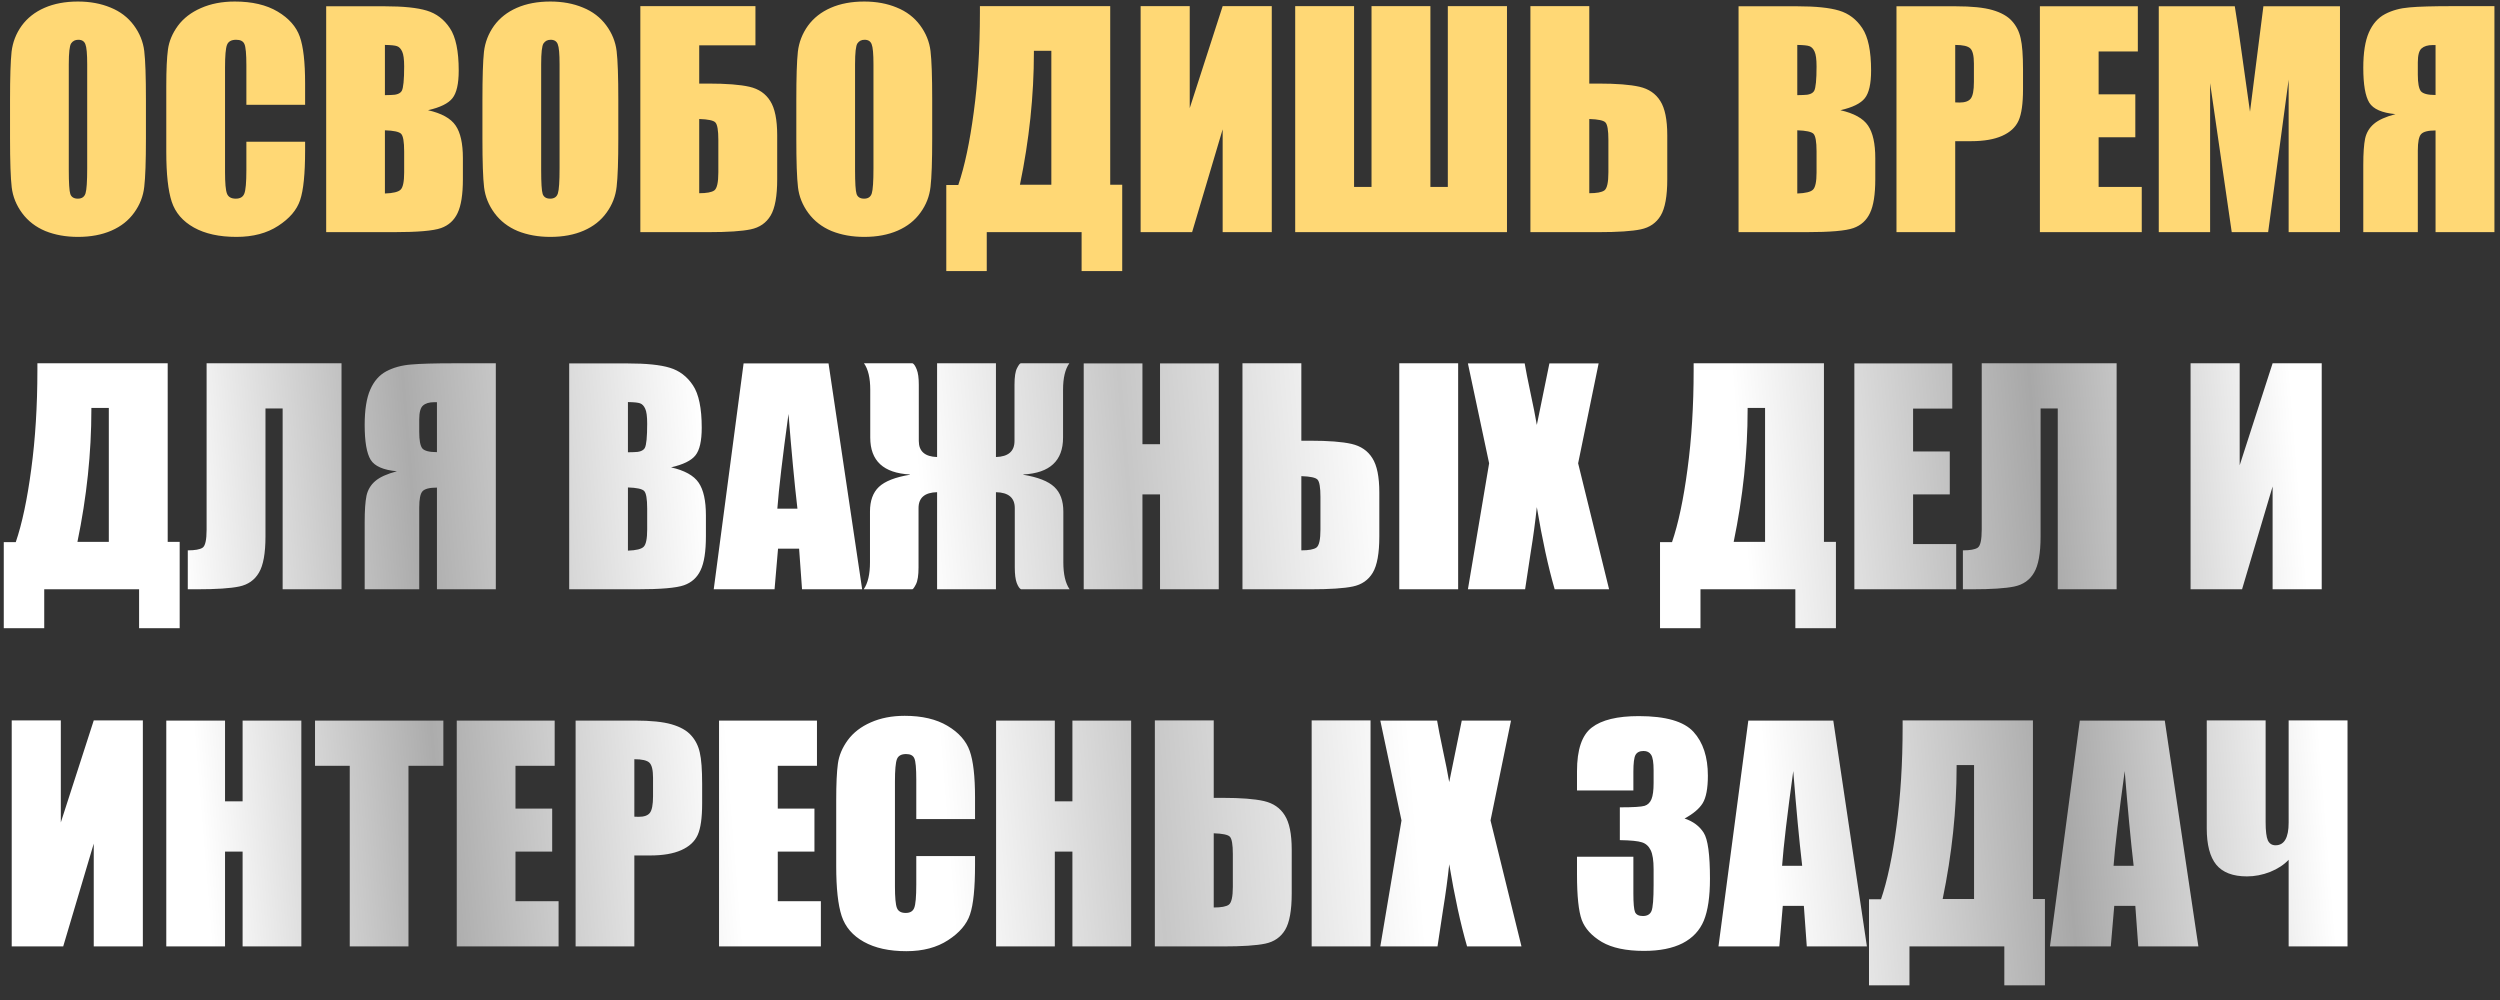 <?xml version="1.0" encoding="UTF-8"?> <svg xmlns="http://www.w3.org/2000/svg" width="140" height="56" viewBox="0 0 140 56" fill="none"><rect x="0" y="0" width="140" height="56" fill="#333333" stroke="none"/> <path d="M8.172 7.758C8.172 9.029 8.141 9.93 8.078 10.461C8.021 10.987 7.833 11.469 7.516 11.906C7.203 12.344 6.779 12.68 6.242 12.914C5.706 13.148 5.081 13.266 4.367 13.266C3.69 13.266 3.081 13.156 2.539 12.938C2.003 12.713 1.57 12.38 1.242 11.938C0.914 11.495 0.719 11.013 0.656 10.492C0.594 9.971 0.562 9.06 0.562 7.758V5.594C0.562 4.323 0.591 3.424 0.648 2.898C0.711 2.367 0.898 1.883 1.211 1.445C1.529 1.008 1.956 0.672 2.492 0.438C3.029 0.203 3.654 0.086 4.367 0.086C5.044 0.086 5.651 0.198 6.188 0.422C6.729 0.641 7.164 0.971 7.492 1.414C7.82 1.857 8.016 2.339 8.078 2.859C8.141 3.38 8.172 4.292 8.172 5.594V7.758ZM4.883 3.602C4.883 3.013 4.849 2.638 4.781 2.477C4.719 2.31 4.586 2.227 4.383 2.227C4.211 2.227 4.078 2.294 3.984 2.43C3.896 2.56 3.852 2.951 3.852 3.602V9.508C3.852 10.242 3.88 10.695 3.938 10.867C4 11.039 4.141 11.125 4.359 11.125C4.583 11.125 4.727 11.026 4.789 10.828C4.852 10.63 4.883 10.159 4.883 9.414V3.602ZM17.086 5.867H13.797V3.664C13.797 3.023 13.76 2.625 13.688 2.469C13.62 2.307 13.466 2.227 13.227 2.227C12.956 2.227 12.784 2.323 12.711 2.516C12.638 2.708 12.602 3.125 12.602 3.766V9.641C12.602 10.255 12.638 10.656 12.711 10.844C12.784 11.031 12.948 11.125 13.203 11.125C13.448 11.125 13.607 11.031 13.68 10.844C13.758 10.656 13.797 10.216 13.797 9.523V7.938H17.086V8.43C17.086 9.737 16.992 10.664 16.805 11.211C16.622 11.758 16.213 12.237 15.578 12.648C14.948 13.06 14.169 13.266 13.242 13.266C12.279 13.266 11.484 13.091 10.859 12.742C10.234 12.393 9.82 11.912 9.617 11.297C9.414 10.677 9.312 9.747 9.312 8.508V4.812C9.312 3.901 9.344 3.219 9.406 2.766C9.469 2.307 9.654 1.867 9.961 1.445C10.273 1.023 10.703 0.693 11.25 0.453C11.802 0.208 12.435 0.086 13.148 0.086C14.117 0.086 14.917 0.273 15.547 0.648C16.177 1.023 16.591 1.492 16.789 2.055C16.987 2.612 17.086 3.482 17.086 4.664V5.867ZM18.266 0.352H21.547C22.583 0.352 23.367 0.432 23.898 0.594C24.435 0.755 24.867 1.083 25.195 1.578C25.523 2.068 25.688 2.859 25.688 3.953C25.688 4.693 25.57 5.208 25.336 5.5C25.107 5.792 24.651 6.016 23.969 6.172C24.729 6.344 25.245 6.63 25.516 7.031C25.787 7.427 25.922 8.036 25.922 8.859V10.031C25.922 10.885 25.823 11.518 25.625 11.93C25.432 12.341 25.122 12.622 24.695 12.773C24.268 12.925 23.393 13 22.07 13H18.266V0.352ZM21.555 2.516V5.328C21.695 5.323 21.805 5.32 21.883 5.32C22.206 5.32 22.412 5.242 22.5 5.086C22.588 4.924 22.633 4.469 22.633 3.719C22.633 3.323 22.596 3.047 22.523 2.891C22.451 2.729 22.354 2.628 22.234 2.586C22.12 2.544 21.893 2.521 21.555 2.516ZM21.555 7.297V10.836C22.018 10.82 22.312 10.747 22.438 10.617C22.568 10.487 22.633 10.167 22.633 9.656V8.477C22.633 7.935 22.576 7.607 22.461 7.492C22.346 7.378 22.044 7.312 21.555 7.297ZM34.625 7.758C34.625 9.029 34.594 9.93 34.531 10.461C34.474 10.987 34.286 11.469 33.969 11.906C33.656 12.344 33.232 12.68 32.695 12.914C32.159 13.148 31.534 13.266 30.82 13.266C30.143 13.266 29.534 13.156 28.992 12.938C28.456 12.713 28.023 12.38 27.695 11.938C27.367 11.495 27.172 11.013 27.109 10.492C27.047 9.971 27.016 9.06 27.016 7.758V5.594C27.016 4.323 27.044 3.424 27.102 2.898C27.164 2.367 27.352 1.883 27.664 1.445C27.982 1.008 28.409 0.672 28.945 0.438C29.482 0.203 30.107 0.086 30.82 0.086C31.497 0.086 32.104 0.198 32.641 0.422C33.182 0.641 33.617 0.971 33.945 1.414C34.273 1.857 34.469 2.339 34.531 2.859C34.594 3.38 34.625 4.292 34.625 5.594V7.758ZM31.336 3.602C31.336 3.013 31.302 2.638 31.234 2.477C31.172 2.31 31.039 2.227 30.836 2.227C30.664 2.227 30.531 2.294 30.438 2.43C30.349 2.56 30.305 2.951 30.305 3.602V9.508C30.305 10.242 30.333 10.695 30.391 10.867C30.453 11.039 30.594 11.125 30.812 11.125C31.037 11.125 31.18 11.026 31.242 10.828C31.305 10.63 31.336 10.159 31.336 9.414V3.602ZM43.523 10.039C43.523 10.982 43.401 11.659 43.156 12.07C42.911 12.482 42.539 12.74 42.039 12.844C41.544 12.948 40.753 13 39.664 13H35.859V0.344H42.305V2.539H39.156V4.68H39.664C40.68 4.68 41.448 4.74 41.969 4.859C42.49 4.979 42.878 5.245 43.133 5.656C43.393 6.062 43.523 6.703 43.523 7.578V10.039ZM40.227 9.656V7.828C40.227 7.297 40.172 6.974 40.062 6.859C39.958 6.745 39.656 6.68 39.156 6.664V10.82C39.573 10.82 39.854 10.768 40 10.664C40.151 10.555 40.227 10.219 40.227 9.656ZM52.203 7.758C52.203 9.029 52.172 9.93 52.109 10.461C52.052 10.987 51.865 11.469 51.547 11.906C51.234 12.344 50.81 12.68 50.273 12.914C49.737 13.148 49.112 13.266 48.398 13.266C47.721 13.266 47.112 13.156 46.57 12.938C46.034 12.713 45.602 12.38 45.273 11.938C44.945 11.495 44.75 11.013 44.688 10.492C44.625 9.971 44.594 9.06 44.594 7.758V5.594C44.594 4.323 44.622 3.424 44.68 2.898C44.742 2.367 44.93 1.883 45.242 1.445C45.56 1.008 45.987 0.672 46.523 0.438C47.06 0.203 47.685 0.086 48.398 0.086C49.075 0.086 49.682 0.198 50.219 0.422C50.76 0.641 51.195 0.971 51.523 1.414C51.852 1.857 52.047 2.339 52.109 2.859C52.172 3.38 52.203 4.292 52.203 5.594V7.758ZM48.914 3.602C48.914 3.013 48.88 2.638 48.812 2.477C48.75 2.31 48.617 2.227 48.414 2.227C48.242 2.227 48.109 2.294 48.016 2.43C47.927 2.56 47.883 2.951 47.883 3.602V9.508C47.883 10.242 47.911 10.695 47.969 10.867C48.031 11.039 48.172 11.125 48.391 11.125C48.615 11.125 48.758 11.026 48.82 10.828C48.883 10.63 48.914 10.159 48.914 9.414V3.602ZM62.844 15.18H60.57V13H55.258V15.18H52.992V10.359H53.664C54.018 9.323 54.307 7.961 54.531 6.273C54.76 4.581 54.875 2.732 54.875 0.727V0.344H62.172V10.344H62.844V15.18ZM58.875 10.344V2.844H57.898V2.938C57.898 5.359 57.638 7.828 57.117 10.344H58.875ZM71.219 13H68.469V7.242L66.758 13H63.875V0.344H66.625V6.055L68.469 0.344H71.219V13ZM84.391 13H72.531V0.344H75.828V10.469H76.805V0.344H80.102V10.469H81.078V0.344H84.391V13ZM93.367 10.039C93.367 10.982 93.245 11.659 93 12.07C92.755 12.482 92.383 12.74 91.883 12.844C91.388 12.948 90.596 13 89.508 13H85.703V0.344H89V4.68H89.508C90.523 4.68 91.292 4.74 91.812 4.859C92.333 4.979 92.721 5.245 92.977 5.656C93.237 6.062 93.367 6.703 93.367 7.578V10.039ZM90.07 9.656V7.828C90.07 7.297 90.016 6.974 89.906 6.859C89.802 6.745 89.5 6.68 89 6.664V10.82C89.417 10.82 89.698 10.768 89.844 10.664C89.995 10.555 90.07 10.219 90.07 9.656ZM97.359 0.352H100.641C101.677 0.352 102.461 0.432 102.992 0.594C103.529 0.755 103.961 1.083 104.289 1.578C104.617 2.068 104.781 2.859 104.781 3.953C104.781 4.693 104.664 5.208 104.43 5.5C104.201 5.792 103.745 6.016 103.062 6.172C103.823 6.344 104.339 6.63 104.609 7.031C104.88 7.427 105.016 8.036 105.016 8.859V10.031C105.016 10.885 104.917 11.518 104.719 11.93C104.526 12.341 104.216 12.622 103.789 12.773C103.362 12.925 102.487 13 101.164 13H97.359V0.352ZM100.648 2.516V5.328C100.789 5.323 100.898 5.32 100.977 5.32C101.299 5.32 101.505 5.242 101.594 5.086C101.682 4.924 101.727 4.469 101.727 3.719C101.727 3.323 101.69 3.047 101.617 2.891C101.544 2.729 101.448 2.628 101.328 2.586C101.214 2.544 100.987 2.521 100.648 2.516ZM100.648 7.297V10.836C101.112 10.82 101.406 10.747 101.531 10.617C101.661 10.487 101.727 10.167 101.727 9.656V8.477C101.727 7.935 101.669 7.607 101.555 7.492C101.44 7.378 101.138 7.312 100.648 7.297ZM106.203 0.352H109.516C110.411 0.352 111.099 0.422 111.578 0.562C112.062 0.703 112.424 0.906 112.664 1.172C112.909 1.438 113.073 1.76 113.156 2.141C113.245 2.516 113.289 3.099 113.289 3.891V4.992C113.289 5.799 113.206 6.388 113.039 6.758C112.872 7.128 112.565 7.411 112.117 7.609C111.674 7.807 111.094 7.906 110.375 7.906H109.492V13H106.203V0.352ZM109.492 2.516V5.734C109.586 5.74 109.667 5.742 109.734 5.742C110.036 5.742 110.245 5.669 110.359 5.523C110.479 5.372 110.539 5.062 110.539 4.594V3.555C110.539 3.122 110.471 2.841 110.336 2.711C110.201 2.581 109.919 2.516 109.492 2.516ZM114.234 0.352H119.719V2.883H117.523V5.281H119.578V7.688H117.523V10.469H119.938V13H114.234V0.352ZM131.039 0.352V13H128.164V4.461L127.016 13H124.977L123.766 4.656V13H120.891V0.352H125.148C125.273 1.112 125.406 2.008 125.547 3.039L126 6.258L126.75 0.352H131.039ZM139.688 13H136.391V7.305C135.974 7.305 135.703 7.375 135.578 7.516C135.458 7.651 135.398 7.953 135.398 8.422V13H132.344V9.227C132.344 8.586 132.378 8.099 132.445 7.766C132.518 7.432 132.682 7.156 132.938 6.938C133.193 6.719 133.596 6.536 134.148 6.391C133.393 6.323 132.904 6.109 132.68 5.75C132.456 5.385 132.344 4.734 132.344 3.797C132.344 2.953 132.448 2.294 132.656 1.82C132.865 1.341 133.167 0.997 133.562 0.789C133.958 0.581 134.414 0.456 134.93 0.414C135.445 0.367 136.253 0.344 137.352 0.344H139.688V13ZM136.391 5.32V2.523H136.234C135.958 2.523 135.75 2.586 135.609 2.711C135.469 2.831 135.398 3.091 135.398 3.492V4.188C135.398 4.656 135.456 4.964 135.57 5.109C135.69 5.25 135.964 5.32 136.391 5.32Z" fill="#FFD875"></path> <path d="M10.062 35.18H7.789V33H2.477V35.18H0.211V30.359H0.883C1.237 29.323 1.526 27.961 1.75 26.273C1.979 24.581 2.094 22.732 2.094 20.727V20.344H9.391V30.344H10.062V35.18ZM6.094 30.344V22.844H5.117V22.938C5.117 25.359 4.857 27.828 4.336 30.344H6.094ZM19.125 33H15.828V22.875H14.867V30.039C14.867 30.982 14.745 31.659 14.5 32.07C14.26 32.482 13.893 32.74 13.398 32.844C12.904 32.948 12.115 33 11.031 33H10.516V30.82C10.917 30.82 11.193 30.771 11.344 30.672C11.495 30.573 11.57 30.234 11.57 29.656V20.344H19.125V33ZM27.766 33H24.469V27.305C24.052 27.305 23.781 27.375 23.656 27.516C23.537 27.651 23.477 27.953 23.477 28.422V33H20.422V29.227C20.422 28.586 20.456 28.099 20.523 27.766C20.596 27.432 20.76 27.156 21.016 26.938C21.271 26.719 21.674 26.537 22.227 26.391C21.471 26.323 20.982 26.109 20.758 25.75C20.534 25.385 20.422 24.734 20.422 23.797C20.422 22.953 20.526 22.294 20.734 21.82C20.943 21.341 21.245 20.997 21.641 20.789C22.037 20.581 22.492 20.456 23.008 20.414C23.523 20.367 24.331 20.344 25.43 20.344H27.766V33ZM24.469 25.32V22.523H24.312C24.037 22.523 23.828 22.586 23.688 22.711C23.547 22.831 23.477 23.091 23.477 23.492V24.188C23.477 24.656 23.534 24.963 23.648 25.109C23.768 25.25 24.042 25.32 24.469 25.32ZM31.875 20.352H35.156C36.193 20.352 36.977 20.432 37.508 20.594C38.044 20.755 38.477 21.083 38.805 21.578C39.133 22.068 39.297 22.859 39.297 23.953C39.297 24.693 39.18 25.208 38.945 25.5C38.716 25.792 38.26 26.016 37.578 26.172C38.339 26.344 38.854 26.63 39.125 27.031C39.396 27.427 39.531 28.037 39.531 28.859V30.031C39.531 30.885 39.432 31.518 39.234 31.93C39.042 32.341 38.732 32.622 38.305 32.773C37.878 32.925 37.003 33 35.68 33H31.875V20.352ZM35.164 22.516V25.328C35.305 25.323 35.414 25.32 35.492 25.32C35.815 25.32 36.021 25.242 36.109 25.086C36.198 24.924 36.242 24.469 36.242 23.719C36.242 23.323 36.206 23.047 36.133 22.891C36.06 22.729 35.964 22.628 35.844 22.586C35.729 22.544 35.503 22.521 35.164 22.516ZM35.164 27.297V30.836C35.628 30.82 35.922 30.747 36.047 30.617C36.177 30.487 36.242 30.167 36.242 29.656V28.477C36.242 27.935 36.185 27.607 36.07 27.492C35.956 27.378 35.654 27.312 35.164 27.297ZM46.398 20.352L48.281 33H44.914L44.75 30.727H43.57L43.375 33H39.969L41.641 20.352H46.398ZM44.656 28.484C44.49 27.052 44.323 25.284 44.156 23.18C43.823 25.596 43.615 27.365 43.531 28.484H44.656ZM52.477 27.562C51.784 27.578 51.438 27.875 51.438 28.453V31.781C51.438 32.224 51.388 32.539 51.289 32.727C51.195 32.909 51.128 33 51.086 33H48.367C48.602 32.661 48.719 32.159 48.719 31.492V28.648C48.719 28.044 48.885 27.583 49.219 27.266C49.557 26.948 50.135 26.721 50.953 26.586V26.57C49.474 26.492 48.734 25.805 48.734 24.508V21.828C48.734 21.167 48.617 20.672 48.383 20.344H51.102C51.18 20.375 51.258 20.49 51.336 20.688C51.414 20.88 51.453 21.167 51.453 21.547V24.695C51.453 25.273 51.794 25.573 52.477 25.594V20.344H55.773V25.594C56.466 25.573 56.812 25.273 56.812 24.695V21.547C56.812 21.109 56.859 20.799 56.953 20.617C57.047 20.435 57.117 20.344 57.164 20.344H59.883C59.648 20.672 59.531 21.167 59.531 21.828V24.508C59.531 25.805 58.789 26.492 57.305 26.57V26.586C58.122 26.721 58.7 26.948 59.039 27.266C59.378 27.583 59.547 28.044 59.547 28.648V31.492C59.547 32.159 59.664 32.661 59.898 33H57.18C57.096 32.964 57.016 32.846 56.938 32.648C56.865 32.45 56.828 32.161 56.828 31.781V28.453C56.828 27.875 56.477 27.578 55.773 27.562V33H52.477V27.562ZM68.25 20.352V33H64.961V27.688H63.977V33H60.688V20.352H63.977V24.875H64.961V20.352H68.25ZM77.242 30.039C77.242 30.982 77.12 31.659 76.875 32.07C76.63 32.482 76.258 32.74 75.758 32.844C75.263 32.948 74.471 33 73.383 33H69.578V20.344H72.875V24.68H73.383C74.398 24.68 75.167 24.74 75.688 24.859C76.208 24.979 76.596 25.245 76.852 25.656C77.112 26.062 77.242 26.703 77.242 27.578V30.039ZM73.945 29.656V27.828C73.945 27.297 73.891 26.974 73.781 26.859C73.677 26.745 73.375 26.68 72.875 26.664V30.82C73.292 30.82 73.573 30.768 73.719 30.664C73.87 30.555 73.945 30.219 73.945 29.656ZM81.656 33H78.359V20.344H81.656V33ZM89.523 20.352L88.375 25.945L90.109 33H87.062C86.698 31.74 86.365 30.206 86.062 28.398C85.979 29.195 85.865 30.042 85.719 30.938L85.406 33H82.203L83.391 25.945L82.203 20.352H85.383C85.44 20.701 85.555 21.281 85.727 22.094C85.862 22.713 85.974 23.281 86.062 23.797L86.766 20.352H89.523ZM102.812 35.18H100.539V33H95.227V35.18H92.961V30.359H93.633C93.987 29.323 94.276 27.961 94.5 26.273C94.729 24.581 94.844 22.732 94.844 20.727V20.344H102.141V30.344H102.812V35.18ZM98.844 30.344V22.844H97.867V22.938C97.867 25.359 97.607 27.828 97.086 30.344H98.844ZM103.844 20.352H109.328V22.883H107.133V25.281H109.188V27.688H107.133V30.469H109.547V33H103.844V20.352ZM118.531 33H115.234V22.875H114.273V30.039C114.273 30.982 114.151 31.659 113.906 32.07C113.667 32.482 113.299 32.74 112.805 32.844C112.31 32.948 111.521 33 110.438 33H109.922V30.82C110.323 30.82 110.599 30.771 110.75 30.672C110.901 30.573 110.977 30.234 110.977 29.656V20.344H118.531V33ZM130.016 33H127.266V27.242L125.555 33H122.672V20.344H125.422V26.055L127.266 20.344H130.016V33ZM8 53H5.25V47.242L3.539 53H0.656V40.344H3.406V46.055L5.25 40.344H8V53ZM16.875 40.352V53H13.586V47.688H12.602V53H9.312V40.352H12.602V44.875H13.586V40.352H16.875ZM24.828 40.352V42.883H22.875V53H19.586V42.883H17.641V40.352H24.828ZM25.578 40.352H31.062V42.883H28.867V45.281H30.922V47.688H28.867V50.469H31.281V53H25.578V40.352ZM32.234 40.352H35.547C36.443 40.352 37.13 40.422 37.609 40.562C38.094 40.703 38.456 40.906 38.695 41.172C38.94 41.438 39.104 41.76 39.188 42.141C39.276 42.516 39.32 43.099 39.32 43.891V44.992C39.32 45.8 39.237 46.388 39.07 46.758C38.904 47.128 38.596 47.411 38.148 47.609C37.706 47.807 37.125 47.906 36.406 47.906H35.523V53H32.234V40.352ZM35.523 42.516V45.734C35.617 45.74 35.698 45.742 35.766 45.742C36.068 45.742 36.276 45.669 36.391 45.523C36.51 45.372 36.57 45.062 36.57 44.594V43.555C36.57 43.122 36.503 42.841 36.367 42.711C36.232 42.581 35.95 42.516 35.523 42.516ZM40.266 40.352H45.75V42.883H43.555V45.281H45.609V47.688H43.555V50.469H45.969V53H40.266V40.352ZM54.602 45.867H51.312V43.664C51.312 43.023 51.276 42.625 51.203 42.469C51.135 42.307 50.982 42.227 50.742 42.227C50.471 42.227 50.3 42.323 50.227 42.516C50.154 42.708 50.117 43.125 50.117 43.766V49.641C50.117 50.255 50.154 50.656 50.227 50.844C50.3 51.031 50.464 51.125 50.719 51.125C50.964 51.125 51.122 51.031 51.195 50.844C51.273 50.656 51.312 50.216 51.312 49.523V47.938H54.602V48.43C54.602 49.737 54.508 50.664 54.32 51.211C54.138 51.758 53.729 52.237 53.094 52.648C52.464 53.06 51.685 53.266 50.758 53.266C49.794 53.266 49 53.091 48.375 52.742C47.75 52.393 47.336 51.911 47.133 51.297C46.93 50.677 46.828 49.747 46.828 48.508V44.812C46.828 43.901 46.859 43.219 46.922 42.766C46.984 42.307 47.169 41.867 47.477 41.445C47.789 41.023 48.219 40.693 48.766 40.453C49.318 40.208 49.95 40.086 50.664 40.086C51.633 40.086 52.432 40.273 53.062 40.648C53.693 41.023 54.107 41.492 54.305 42.055C54.503 42.612 54.602 43.482 54.602 44.664V45.867ZM63.344 40.352V53H60.055V47.688H59.07V53H55.781V40.352H59.07V44.875H60.055V40.352H63.344ZM72.336 50.039C72.336 50.982 72.213 51.659 71.969 52.07C71.724 52.482 71.352 52.74 70.852 52.844C70.357 52.948 69.565 53 68.477 53H64.672V40.344H67.969V44.68H68.477C69.492 44.68 70.26 44.74 70.781 44.859C71.302 44.979 71.69 45.245 71.945 45.656C72.206 46.062 72.336 46.703 72.336 47.578V50.039ZM69.039 49.656V47.828C69.039 47.297 68.984 46.974 68.875 46.859C68.771 46.745 68.469 46.68 67.969 46.664V50.82C68.385 50.82 68.667 50.768 68.812 50.664C68.963 50.555 69.039 50.219 69.039 49.656ZM76.75 53H73.453V40.344H76.75V53ZM84.617 40.352L83.469 45.945L85.203 53H82.156C81.792 51.74 81.458 50.206 81.156 48.398C81.073 49.195 80.958 50.042 80.812 50.938L80.5 53H77.297L78.484 45.945L77.297 40.352H80.477C80.534 40.7 80.648 41.281 80.82 42.094C80.956 42.714 81.068 43.281 81.156 43.797L81.859 40.352H84.617ZM94.336 45.836C94.815 45.997 95.172 46.263 95.406 46.633C95.641 46.997 95.758 47.857 95.758 49.211C95.758 50.216 95.643 50.997 95.414 51.555C95.185 52.107 94.789 52.529 94.227 52.82C93.664 53.107 92.943 53.25 92.062 53.25C91.062 53.25 90.276 53.083 89.703 52.75C89.135 52.411 88.76 52 88.578 51.516C88.401 51.026 88.312 50.18 88.312 48.977V47.977H91.469V50.031C91.469 50.578 91.5 50.927 91.562 51.078C91.63 51.224 91.776 51.297 92 51.297C92.245 51.297 92.406 51.203 92.484 51.016C92.562 50.828 92.602 50.339 92.602 49.547V48.672C92.602 48.188 92.547 47.833 92.438 47.609C92.328 47.385 92.167 47.24 91.953 47.172C91.74 47.099 91.326 47.057 90.711 47.047V45.211C91.461 45.211 91.924 45.182 92.102 45.125C92.279 45.068 92.406 44.943 92.484 44.75C92.562 44.557 92.602 44.255 92.602 43.844V43.141C92.602 42.698 92.555 42.406 92.461 42.266C92.372 42.125 92.232 42.055 92.039 42.055C91.82 42.055 91.669 42.13 91.586 42.281C91.508 42.427 91.469 42.742 91.469 43.227V44.266H88.312V43.188C88.312 41.979 88.588 41.164 89.141 40.742C89.693 40.315 90.57 40.102 91.773 40.102C93.279 40.102 94.299 40.396 94.836 40.984C95.372 41.573 95.641 42.391 95.641 43.438C95.641 44.146 95.544 44.659 95.352 44.977C95.159 45.289 94.82 45.575 94.336 45.836ZM102.664 40.352L104.547 53H101.18L101.016 50.727H99.836L99.641 53H96.234L97.906 40.352H102.664ZM100.922 48.484C100.755 47.052 100.589 45.284 100.422 43.18C100.089 45.596 99.88 47.365 99.797 48.484H100.922ZM114.516 55.18H112.242V53H106.93V55.18H104.664V50.359H105.336C105.69 49.323 105.979 47.961 106.203 46.273C106.432 44.581 106.547 42.732 106.547 40.727V40.344H113.844V50.344H114.516V55.18ZM110.547 50.344V42.844H109.57V42.938C109.57 45.359 109.31 47.828 108.789 50.344H110.547ZM121.227 40.352L123.109 53H119.742L119.578 50.727H118.398L118.203 53H114.797L116.469 40.352H121.227ZM119.484 48.484C119.318 47.052 119.151 45.284 118.984 43.18C118.651 45.596 118.443 47.365 118.359 48.484H119.484ZM128.164 48.148C127.898 48.43 127.552 48.656 127.125 48.828C126.698 48.995 126.266 49.078 125.828 49.078C125.042 49.078 124.469 48.859 124.109 48.422C123.755 47.984 123.578 47.307 123.578 46.391V40.344H126.875V46.039C126.875 46.534 126.917 46.875 127 47.062C127.089 47.245 127.232 47.336 127.43 47.336C127.919 47.336 128.164 46.914 128.164 46.07V40.344H131.461V53H128.164V48.148Z" fill="url(#paint0_linear_1675_780)"></path> <defs> <linearGradient id="paint0_linear_1675_780" x1="-9.1867e-07" y1="46.508" x2="143.863" y2="34.791" gradientUnits="userSpaceOnUse"> <stop stop-color="white"></stop> <stop offset="0.078" stop-color="white"></stop> <stop offset="0.17" stop-color="#ACACAC"></stop> <stop offset="0.284" stop-color="white"></stop> <stop offset="0.366" stop-color="white"></stop> <stop offset="0.447" stop-color="#C7C7C7"></stop> <stop offset="0.548" stop-color="white"></stop> <stop offset="0.684" stop-color="white"></stop> <stop offset="0.799" stop-color="#A8A8A8"></stop> <stop offset="0.9" stop-color="white"></stop> <stop offset="1" stop-color="white"></stop> </linearGradient> </defs> </svg> 
